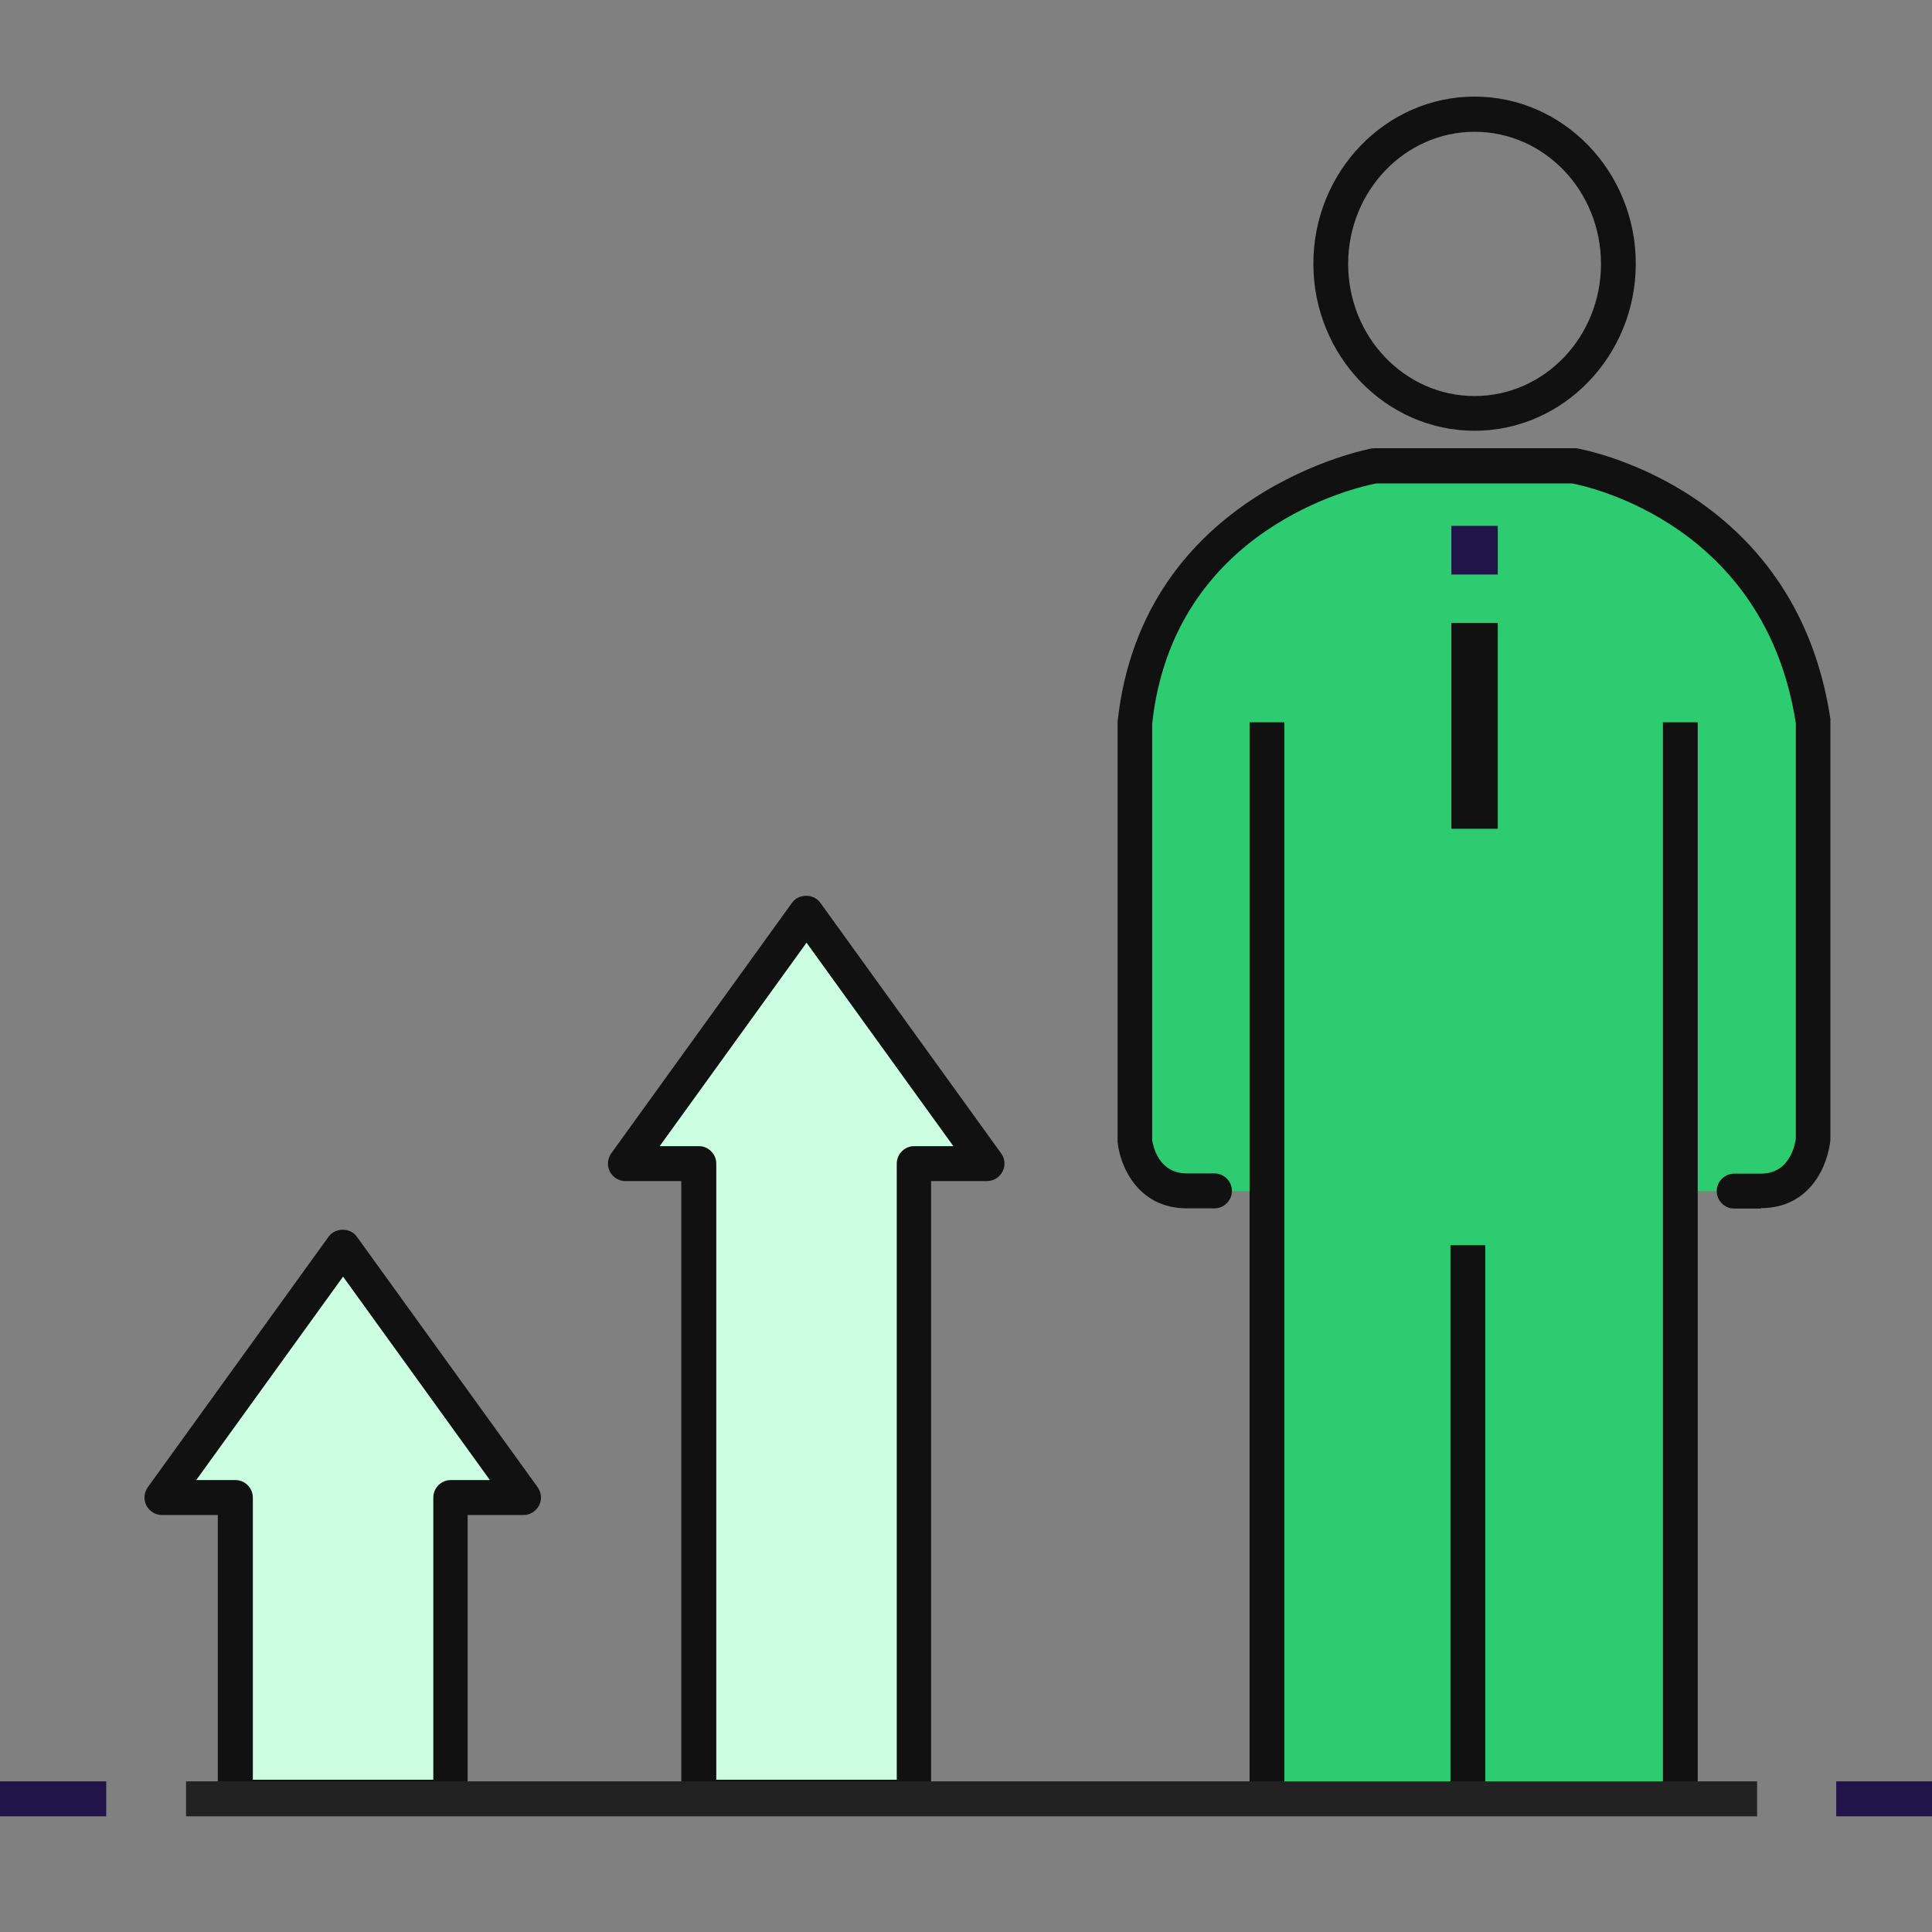 <svg width="100" height="100" viewBox="0 0 100 100" fill="none" xmlns="http://www.w3.org/2000/svg">
<rect x="0" y="0" width="100" height="100" fill="#808080" stroke="none"/>
<g clip-path="url(#clip0_84_97)">
<path d="M89.747 61.652H91.139C93.577 61.652 93.829 59.023 93.829 59.023V37.373C92.1 25.794 81.427 24.117 81.427 24.117H71.137C71.137 24.117 59.947 26.071 58.723 37.373V59.023C58.723 59.023 58.975 61.652 61.424 61.652H62.853" fill="#2ECC71"/>
<path d="M91.151 62.556H89.759C89.266 62.556 88.858 62.146 88.858 61.652C88.858 61.157 89.266 60.747 89.759 60.747H91.151C92.748 60.747 92.94 59.01 92.952 58.938V37.445C91.368 27.145 82.207 25.178 81.366 25.022H71.233C70.225 25.215 60.728 27.337 59.635 37.469V59.01C59.671 59.215 59.911 60.735 61.436 60.735H62.865C63.357 60.735 63.765 61.145 63.765 61.64C63.765 62.134 63.357 62.544 62.865 62.544H61.436C58.855 62.544 57.954 60.289 57.846 59.095V37.36C59.131 25.42 70.885 23.237 70.993 23.212C71.041 23.212 71.089 23.2 71.149 23.2H81.439C81.439 23.2 81.534 23.2 81.582 23.2C81.691 23.212 92.928 25.118 94.741 37.216C94.741 37.264 94.741 37.3 94.741 37.348V58.998C94.621 60.277 93.721 62.532 91.151 62.532V62.556Z" fill="#111111"/>
<path d="M65.578 93.023V58.962H86.973V93.023" fill="#2ECC71"/>
<path d="M87.874 37.385H86.073V93.12H87.874V37.385Z" fill="#111111"/>
<path d="M66.479 37.385H64.678V93.12H66.479V37.385Z" fill="#111111"/>
<path d="M76.876 64.45H75.075V93.023H76.876V64.45Z" fill="#111111"/>
<path d="M77.525 27.217H75.123V29.738H77.525V27.217Z" fill="#211449"/>
<path d="M77.525 32.246H75.123V42.896H77.525V32.246Z" fill="#111111"/>
<path d="M76.324 22.296C71.725 22.296 67.98 18.412 67.98 13.648C67.98 8.884 71.725 5 76.324 5C80.922 5 84.668 8.884 84.668 13.648C84.668 18.412 80.922 22.296 76.324 22.296ZM76.324 6.821C72.722 6.821 69.78 9.885 69.78 13.66C69.78 17.435 72.71 20.499 76.324 20.499C79.938 20.499 82.867 17.435 82.867 13.66C82.867 9.885 79.938 6.821 76.324 6.821Z" fill="#111111"/>
<path d="M51.111 60.216L46.428 53.739L41.746 47.251L37.063 53.739L32.381 60.216H36.163V93.023H47.317V60.216H51.111Z" fill="#CCFFE1"/>
<path d="M47.317 93.927H36.163C35.671 93.927 35.262 93.517 35.262 93.023V61.133H32.369C32.033 61.133 31.721 60.94 31.564 60.638C31.408 60.337 31.444 59.975 31.637 59.698L41.001 46.72C41.338 46.249 42.118 46.249 42.454 46.72L51.819 59.698C52.023 59.975 52.047 60.337 51.891 60.638C51.735 60.94 51.423 61.133 51.087 61.133H48.193V93.023C48.193 93.517 47.785 93.927 47.293 93.927H47.317ZM37.063 92.118H46.416V60.228C46.416 59.734 46.824 59.324 47.317 59.324H49.346L41.746 48.794L34.146 59.324H36.175C36.667 59.324 37.075 59.734 37.075 60.228V92.118H37.063Z" fill="#111111"/>
<path d="M27.122 77.512L22.44 71.023L17.757 64.534L13.075 71.023L8.392 77.512H12.174V93.023H23.328V77.512H27.122Z" fill="#CCFFE1"/>
<path d="M23.328 93.928H12.174C11.682 93.928 11.274 93.518 11.274 93.023V78.417H8.38C8.044 78.417 7.732 78.224 7.576 77.922C7.42 77.621 7.456 77.259 7.648 76.982L17.013 64.004C17.349 63.533 18.129 63.533 18.466 64.004L27.831 76.982C28.023 77.259 28.059 77.621 27.902 77.922C27.746 78.224 27.434 78.417 27.098 78.417H24.205V93.023C24.205 93.518 23.796 93.928 23.304 93.928H23.328ZM13.075 92.118H22.428V77.512C22.428 77.018 22.836 76.608 23.328 76.608H25.357L17.757 66.078L10.157 76.608H12.186C12.679 76.608 13.087 77.018 13.087 77.512V92.118H13.075Z" fill="#111111"/>
<path d="M90.947 92.203H9.629V94.012H90.947V92.203Z" fill="#222222"/>
<path d="M100 92.203H95.041V94.012H100V92.203Z" fill="#211449"/>
<path d="M5.499 92.203H0V94.012H5.499V92.203Z" fill="#211449"/>
</g>
<defs>
<clipPath id="clip0_84_97">
<rect width="100" height="100" fill="white"/>
</clipPath>
</defs>
</svg>
